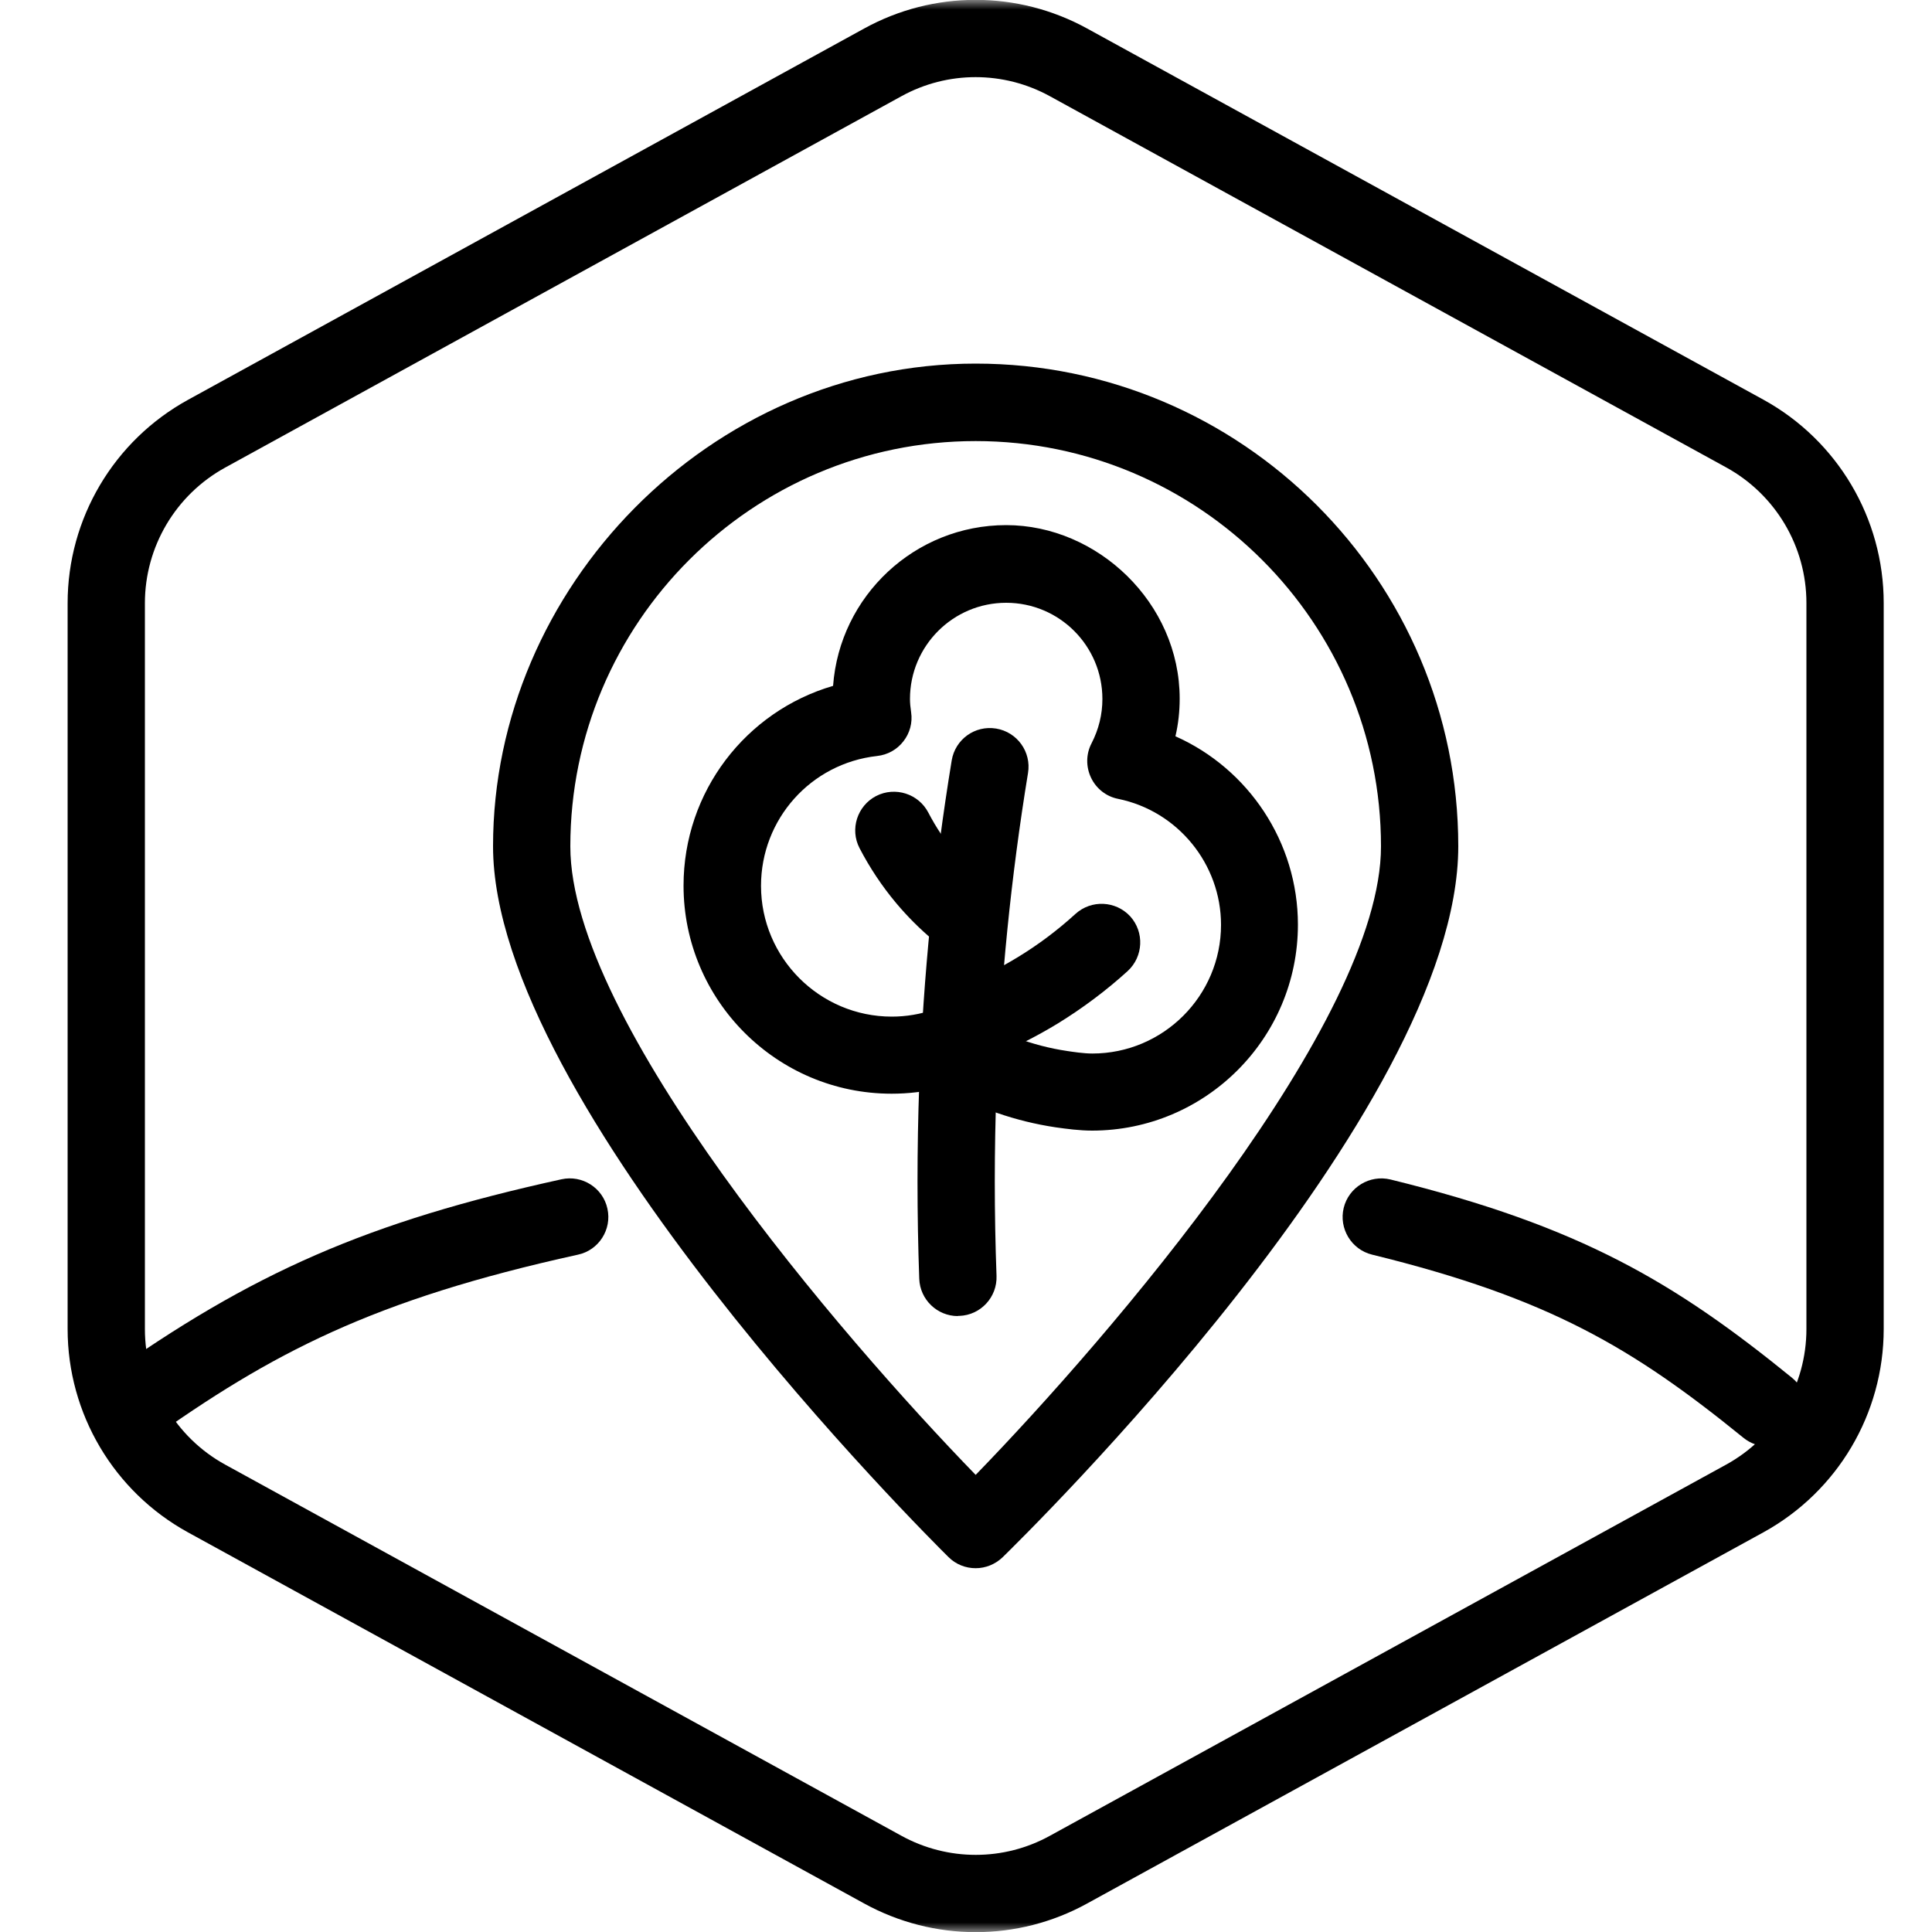 <svg xmlns="http://www.w3.org/2000/svg" xmlns:xlink="http://www.w3.org/1999/xlink" id="Livello_1" viewBox="0 0 100 100"><defs><style>      .cls-1 {        mask: url(#mask);      }      .cls-2 {        fill: none;        stroke: #000;        stroke-linecap: round;        stroke-linejoin: round;        stroke-width: 4px;      }      .cls-3 {        fill: #fff;      }    </style><mask id="mask" x=".5" y="0" width="100" height="100.01" maskUnits="userSpaceOnUse"><g id="mask0_299_22585"><path class="cls-3" d="M100.5,0H.5v100h100V0Z"></path></g></mask></defs><g class="cls-1"><g><path class="cls-2" d="M95.5,68.79V31.21c0-3.65-1.99-7.01-5.19-8.77L55.31,3.23c-3-1.65-6.63-1.65-9.62,0L10.69,22.45c-3.2,1.76-5.19,5.12-5.19,8.77v37.57c0,3.65,1.99,7.01,5.19,8.77l35,19.21c3,1.65,6.63,1.65,9.62,0l35-19.21c3.2-1.76,5.19-5.12,5.19-8.77Z"></path><path d="M71.5,63c9.34,2.29,14,5,20,9.87l-20-9.87Z"></path><path d="M91.5,74.87c-.44,0-.89-.15-1.26-.45-5.7-4.63-10.04-7.23-19.22-9.48-1.07-.26-1.73-1.35-1.47-2.42s1.35-1.73,2.42-1.47c9.86,2.42,14.74,5.35,20.78,10.26.86.7.99,1.96.29,2.81-.4.49-.97.74-1.55.74h0Z"></path><path d="M6.5,73c7-5,12.62-7.72,23-10l-23,10Z"></path><path d="M6.5,75c-.62,0-1.24-.29-1.63-.84-.64-.9-.43-2.15.46-2.79,7.73-5.52,13.72-8.13,23.73-10.33,1.08-.24,2.15.45,2.38,1.52.24,1.08-.45,2.15-1.52,2.38-10.64,2.34-15.85,5.09-22.27,9.67-.35.25-.76.37-1.16.37v.02Z"></path><path d="M50.5,81.17c-.51,0-1.02-.19-1.41-.58-.96-.95-23.57-23.42-23.57-36.79s11.21-24.98,24.98-24.98,24.98,11.21,24.98,24.98-22.61,35.84-23.57,36.79c-.39.38-.9.58-1.41.58ZM50.5,22.83c-11.57,0-20.98,9.41-20.98,20.98,0,9.06,14.03,25.37,20.98,32.53,6.95-7.16,20.98-23.47,20.98-32.53,0-11.57-9.41-20.98-20.98-20.98Z"></path><path d="M56.54,58.52c-.67,0-1.33-.09-1.9-.17-2.07-.31-4.06-1-5.93-2.05-.84.21-1.7.31-2.56.31-5.94,0-10.77-4.83-10.77-10.77,0-4.86,3.22-9.02,7.74-10.34.34-4.65,4.23-8.32,8.96-8.32s8.98,4.03,8.98,8.98c0,.66-.07,1.31-.22,1.95,3.78,1.68,6.34,5.48,6.34,9.75,0,5.88-4.78,10.66-10.66,10.66h.02ZM48.99,52.14c.37,0,.74.1,1.07.31,1.62,1.02,3.36,1.68,5.18,1.95.27.04.84.13,1.3.13,3.67,0,6.66-2.99,6.66-6.66,0-3.15-2.24-5.89-5.32-6.52-.62-.12-1.14-.53-1.41-1.1-.27-.57-.26-1.23.03-1.78.37-.72.56-1.49.56-2.29,0-2.75-2.23-4.98-4.98-4.98s-4.98,2.23-4.98,4.98c0,.2.02.42.06.69.08.54-.07,1.08-.4,1.5-.33.43-.82.7-1.36.76-3.43.38-6.01,3.27-6.01,6.72,0,3.73,3.04,6.77,6.77,6.77.73,0,1.47-.12,2.19-.37.21-.07.43-.11.65-.11h-.01Z"></path><path d="M49.58,68.12c-1.07,0-1.96-.85-2-1.93-.12-3.34-.12-6.72,0-10.06.21-5.59.77-11.23,1.68-16.77.18-1.09,1.2-1.83,2.3-1.65,1.09.18,1.83,1.21,1.65,2.3-.88,5.37-1.43,10.85-1.63,16.27-.12,3.24-.12,6.52,0,9.76.04,1.1-.82,2.03-1.92,2.07h-.08Z"></path><path d="M50.41,54.91c-.8,0-1.55-.48-1.86-1.26-.41-1.03.09-2.19,1.12-2.6,1.04-.41,2.04-.92,3-1.5,1.07-.65,2.08-1.41,3-2.25.82-.74,2.08-.68,2.83.13.74.82.68,2.08-.13,2.83-1.11,1.01-2.33,1.92-3.61,2.71-1.15.7-2.36,1.31-3.61,1.8-.24.1-.49.14-.74.14Z"></path><path d="M49.58,49.12c-.45,0-.91-.15-1.29-.47-.68-.57-1.32-1.21-1.9-1.9-.73-.87-1.37-1.83-1.9-2.85-.51-.98-.12-2.19.86-2.7.98-.5,2.19-.12,2.7.86.39.75.86,1.46,1.41,2.11.43.51.9.98,1.41,1.41.85.71.96,1.97.25,2.82-.4.47-.96.71-1.53.71h0Z"></path></g></g></svg>